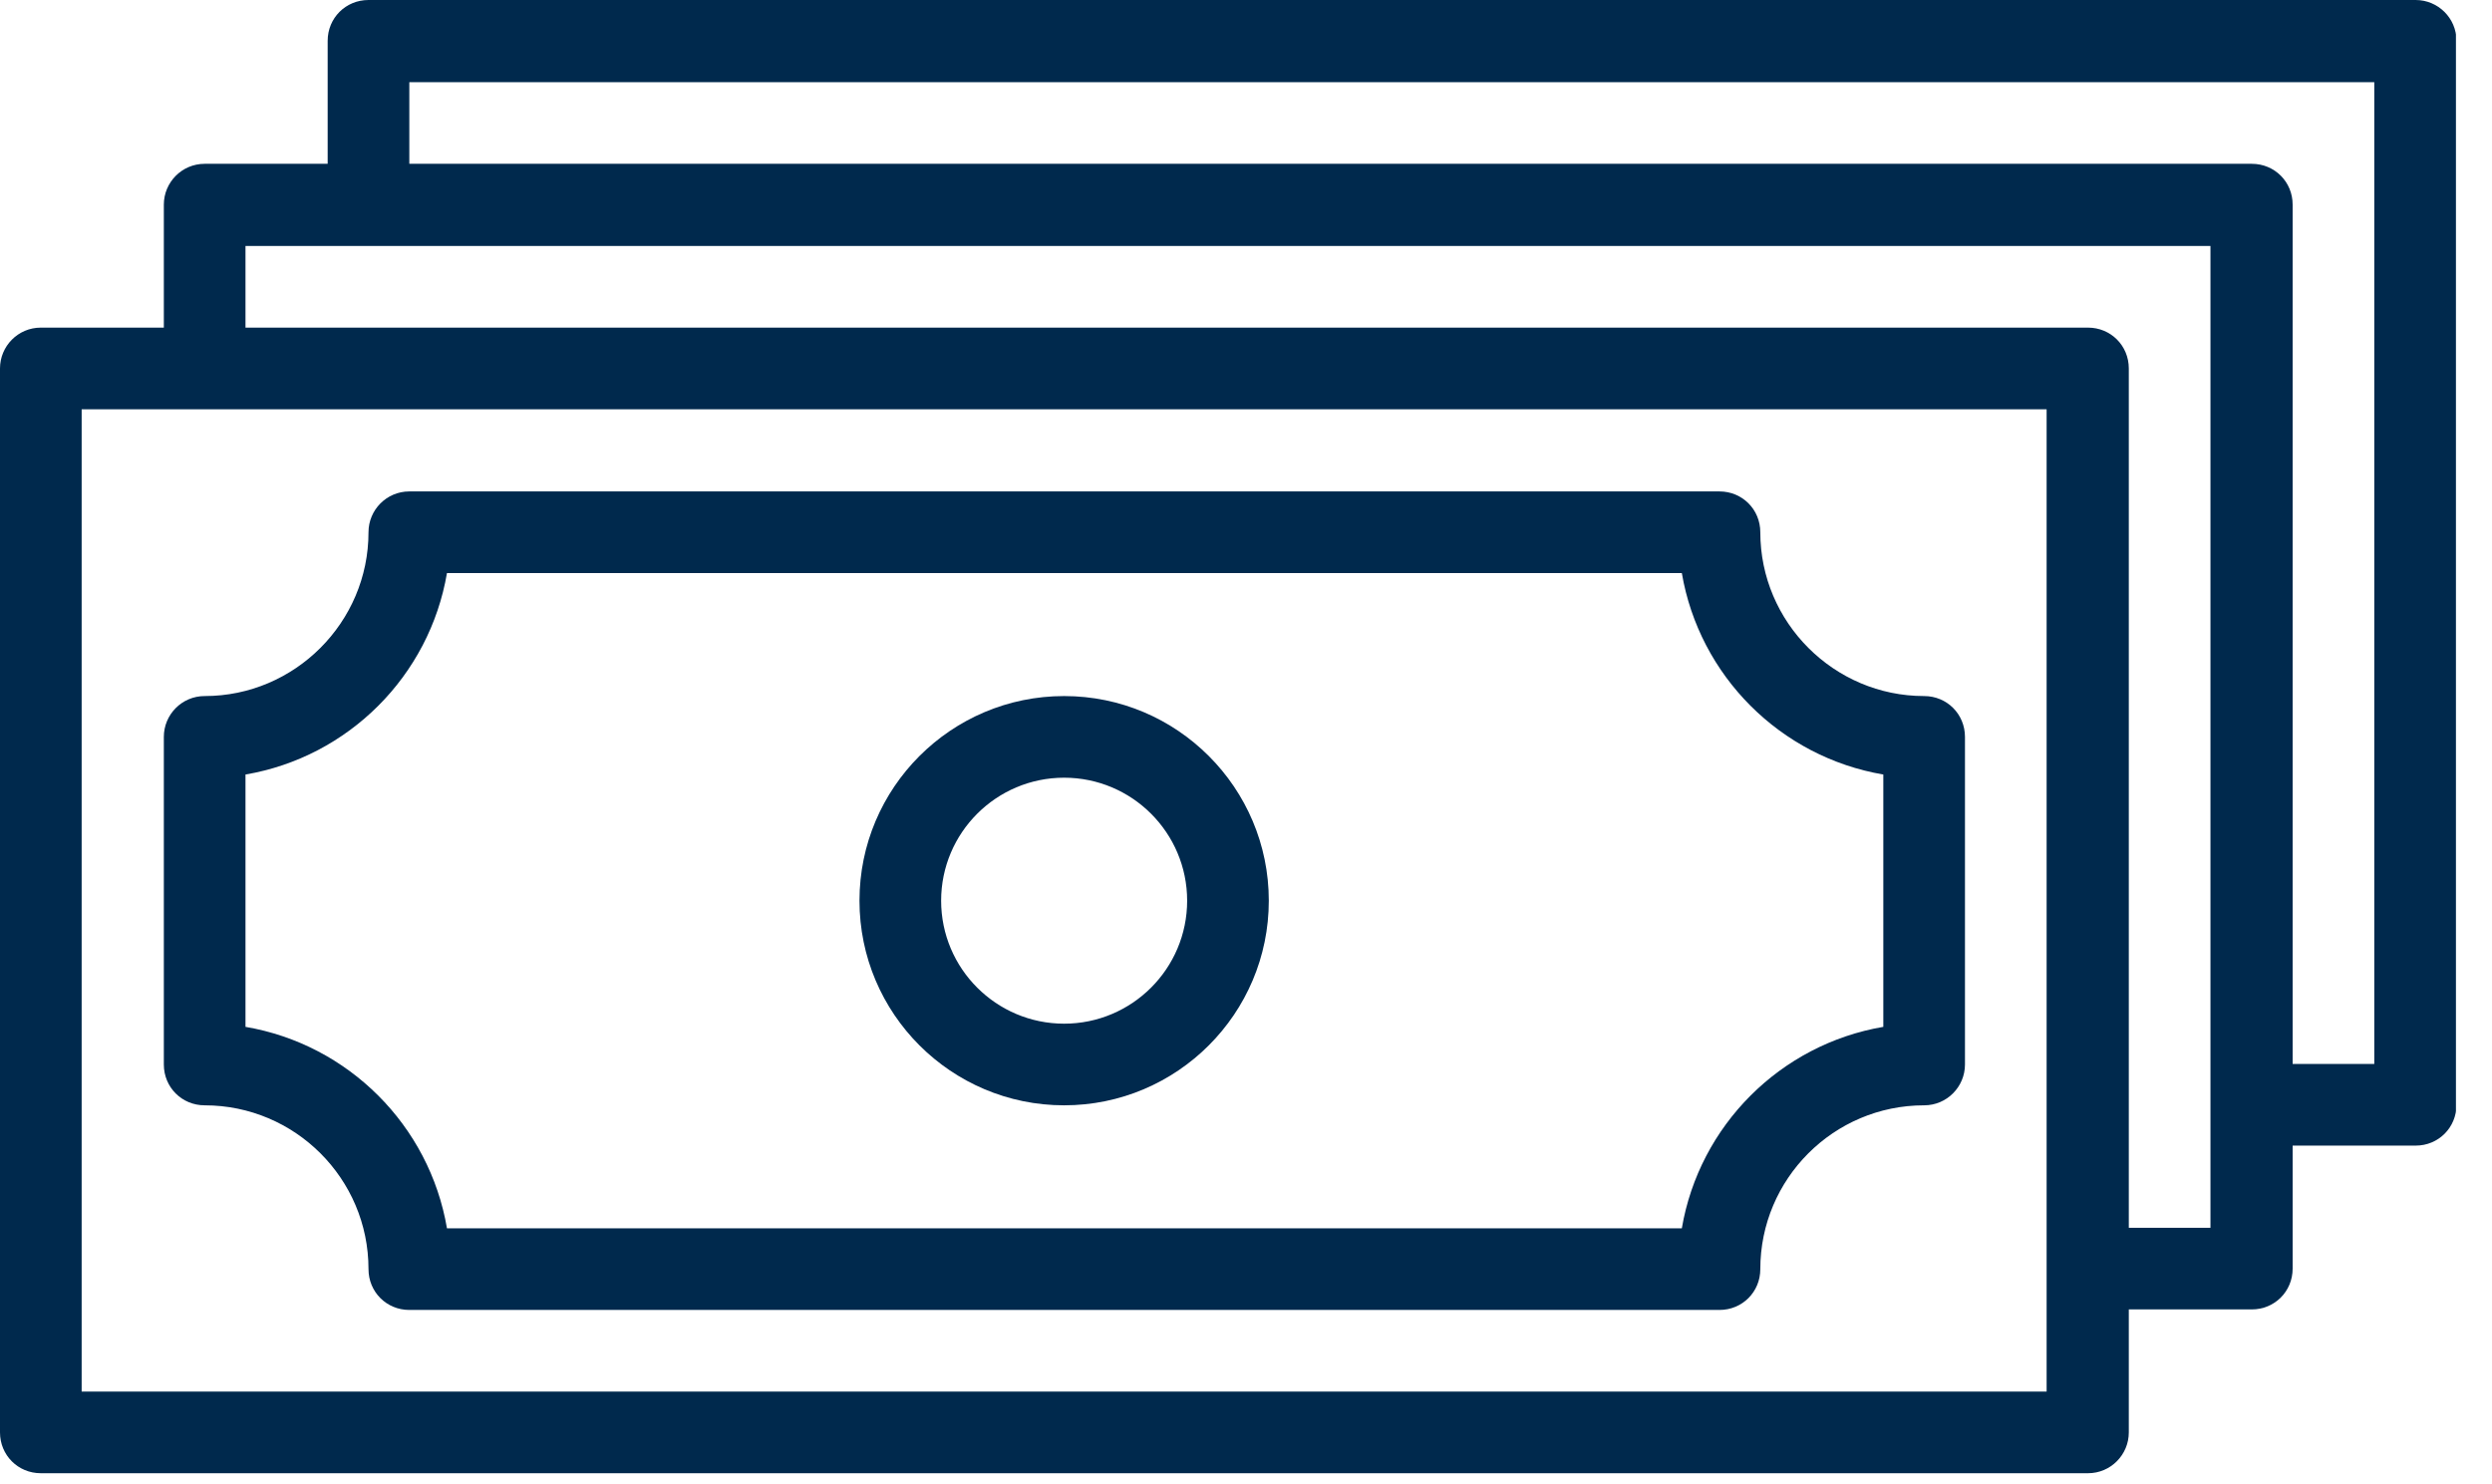 <svg width="47" height="28" viewBox="0 0 47 28" fill="none" xmlns="http://www.w3.org/2000/svg">
<g clip-path="url(#clip0_308_144)">
<path d="M36.29 13.13C34.59 13.13 33.2 11.74 33.2 10.04C33.2 9.61 32.86 9.27 32.43 9.27H7.72C7.29 9.27 6.95 9.62 6.95 10.04C6.95 11.74 5.56 13.13 3.86 13.13C3.43 13.13 3.09 13.48 3.09 13.9V20.08C3.09 20.51 3.43 20.85 3.86 20.85C5.56 20.85 6.95 22.23 6.95 23.94C6.95 24.37 7.29 24.71 7.72 24.71H32.43C32.86 24.71 33.2 24.37 33.2 23.94C33.2 22.24 34.58 20.85 36.29 20.85C36.72 20.85 37.06 20.5 37.06 20.08V13.9C37.06 13.47 36.72 13.13 36.29 13.13ZM35.52 19.37C33.58 19.7 32.05 21.23 31.72 23.17H8.43C8.1 21.23 6.57 19.7 4.63 19.37V14.61C6.57 14.28 8.1 12.75 8.43 10.81H31.72C32.05 12.75 33.58 14.28 35.52 14.61V19.37Z" fill="#00294D"/>
<path d="M20.07 13.13C17.94 13.13 16.21 14.86 16.21 16.99C16.21 19.12 17.94 20.85 20.07 20.85C22.2 20.85 23.93 19.12 23.93 16.99C23.93 14.86 22.2 13.13 20.07 13.13ZM20.07 19.31C18.79 19.31 17.75 18.27 17.75 16.99C17.75 15.71 18.79 14.67 20.07 14.67C21.35 14.67 22.39 15.71 22.39 16.99C22.39 18.27 21.35 19.31 20.07 19.31Z" fill="#00294D"/>
<path d="M45.55 0H6.95C6.52 0 6.18 0.34 6.18 0.77V3.09H3.86C3.43 3.09 3.09 3.44 3.09 3.86V6.18H0.77C0.34 6.18 0 6.53 0 6.95V27.02C0 27.45 0.34 27.79 0.77 27.79H39.38C39.81 27.79 40.15 27.44 40.15 27.02V24.7H42.47C42.9 24.7 43.24 24.36 43.24 23.93V21.61H45.56C45.99 21.61 46.33 21.27 46.33 20.84V0.77C46.33 0.34 45.98 0 45.56 0H45.55ZM38.6 23.93V26.25H1.54V7.72H38.6V23.93ZM41.69 23.16H40.15V6.95C40.15 6.52 39.81 6.18 39.38 6.18H4.63V4.64H41.69V23.16ZM44.78 20.07H43.24V3.86C43.24 3.43 42.9 3.09 42.47 3.09H7.72V1.55H44.78V20.08V20.07Z" fill="#00294D"/>
</g>
<defs>
<clipPath id="clip0_308_144">
<rect width="46.32" height="27.8" fill="white"/>
</clipPath>
</defs>
</svg>
